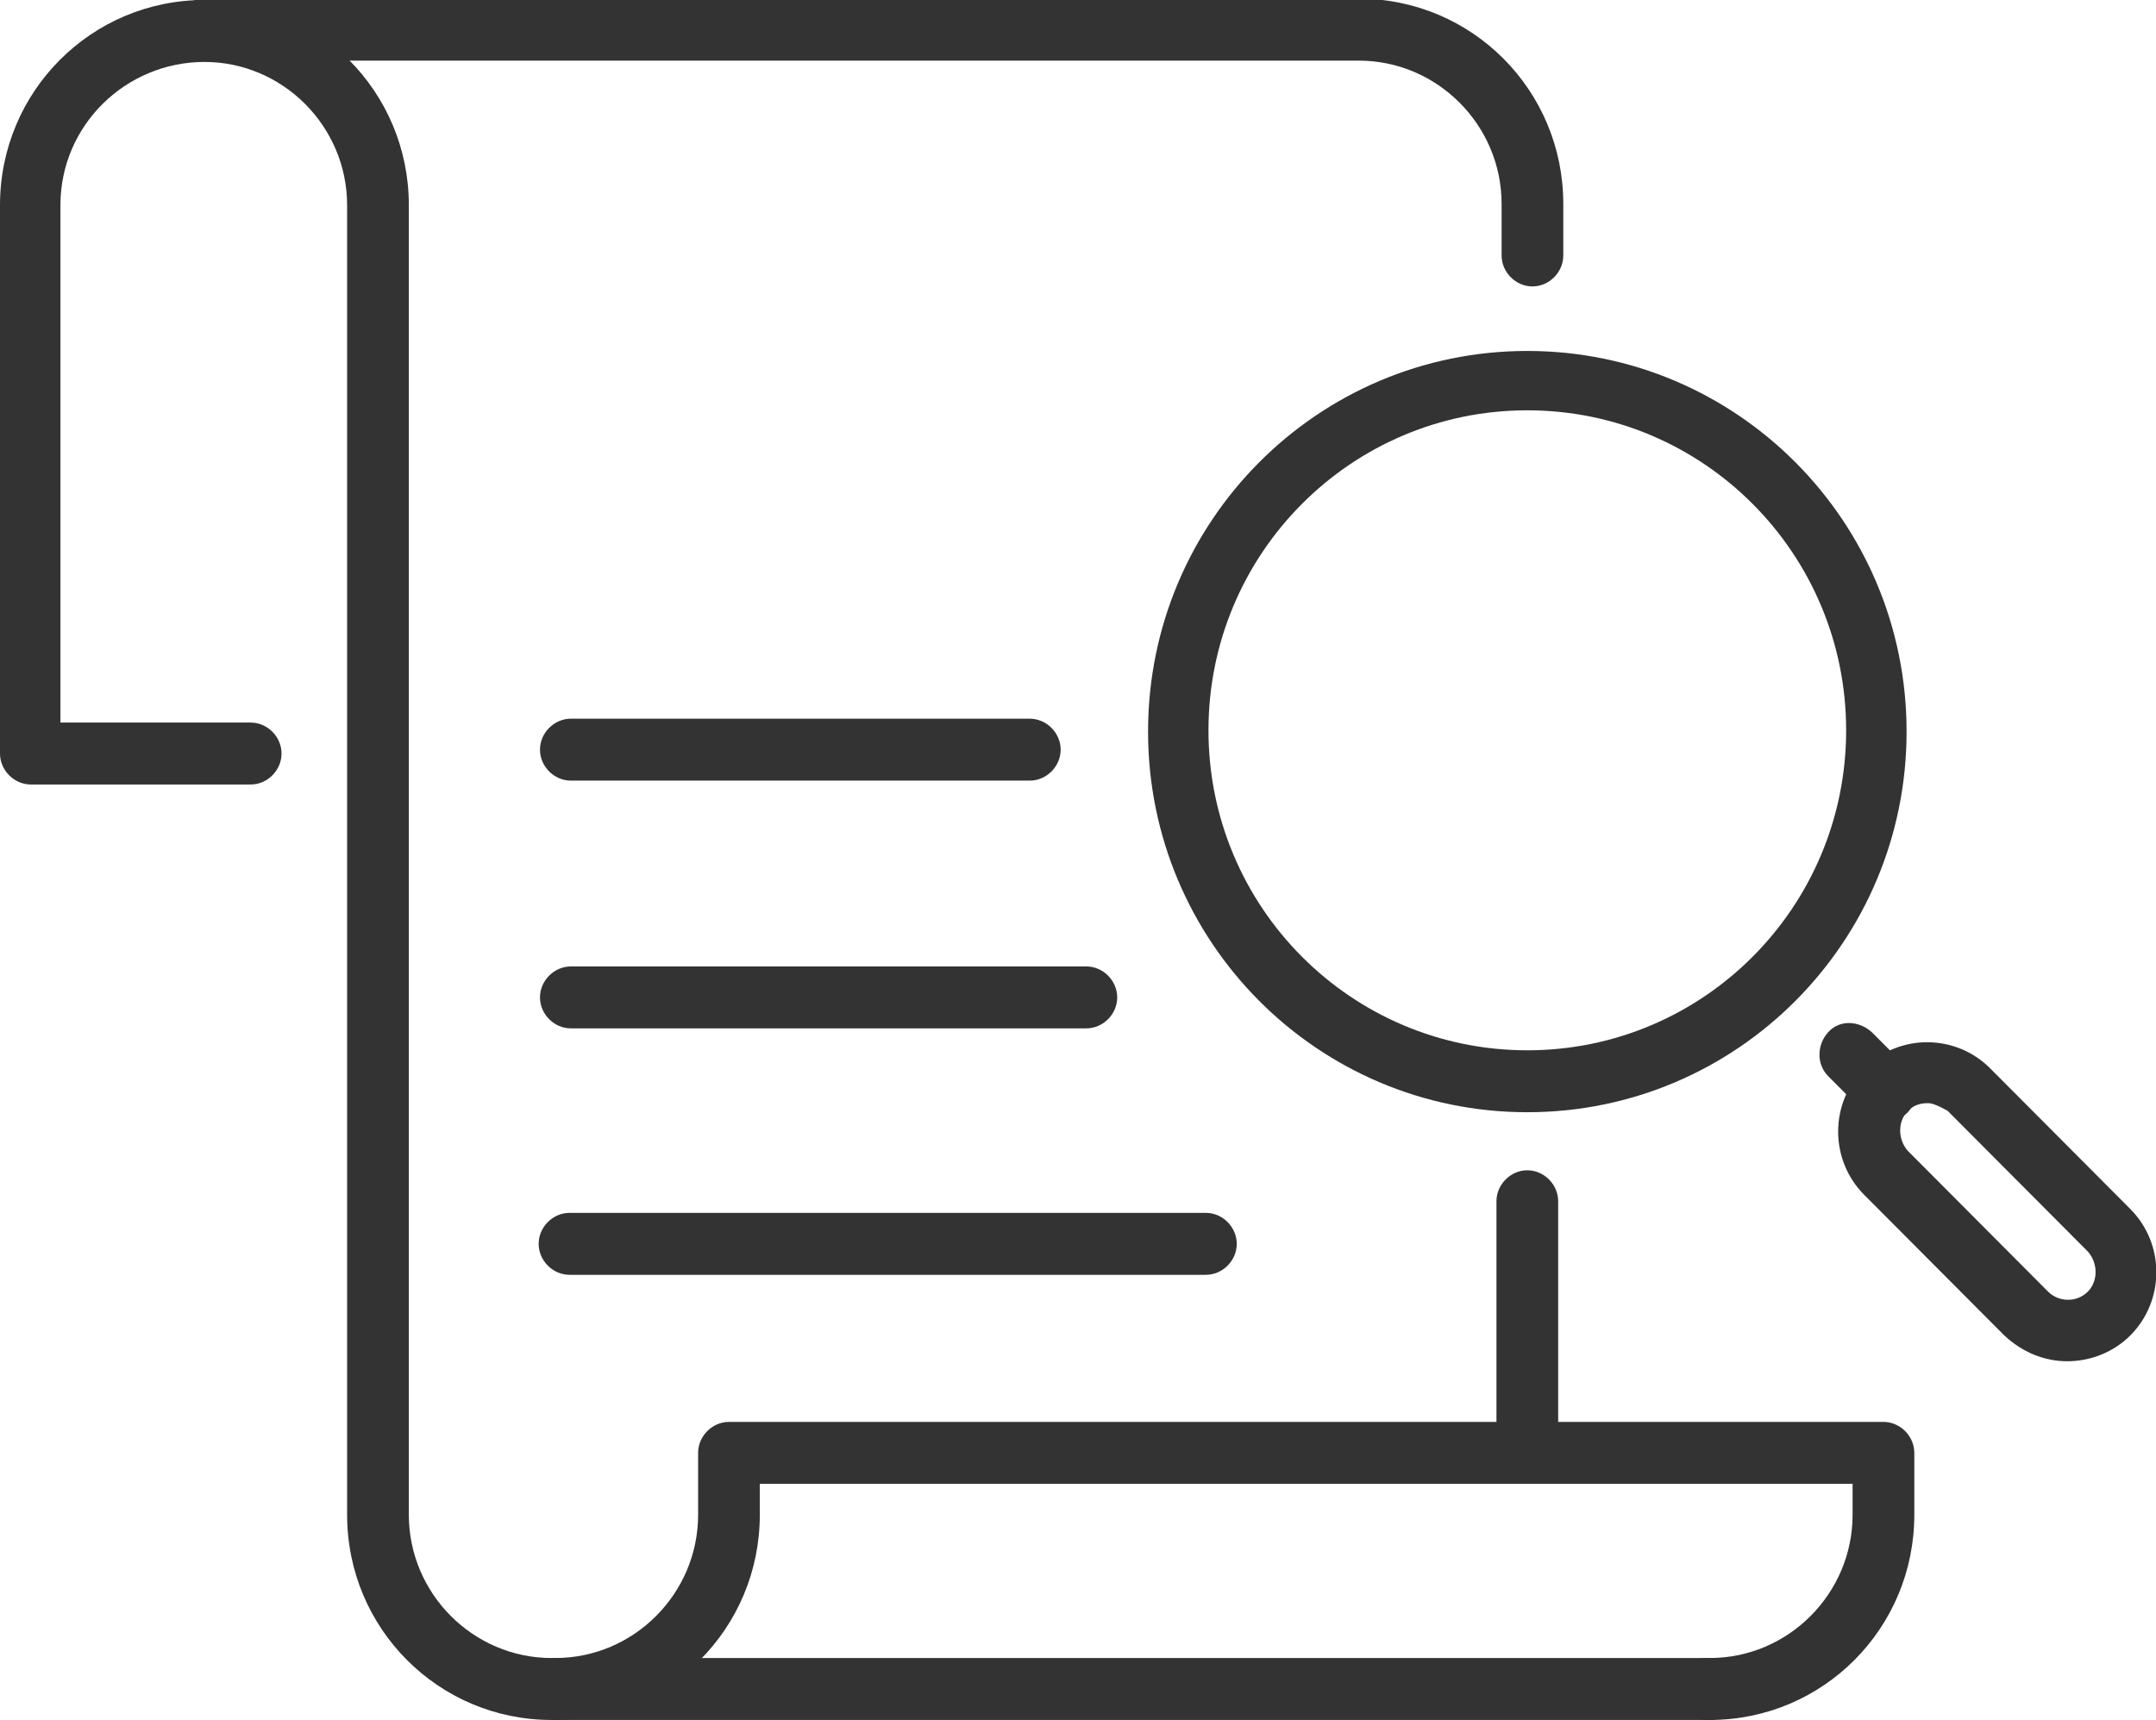 <?xml version="1.0" encoding="UTF-8"?> <svg xmlns="http://www.w3.org/2000/svg" width="99" height="79" viewBox="0 0 99 79" fill="none"><g clip-path="url(#clip0_370_11193)"><path d="M70.132 51.086C60.509 51.086 52.717 43.263 52.717 33.603C52.717 23.943 60.509 16.12 70.132 16.12C79.754 16.12 87.547 23.943 87.547 33.603C87.547 43.263 79.754 51.086 70.132 51.086ZM70.132 18.846C62.044 18.846 55.491 25.425 55.491 33.544C55.491 41.663 62.044 48.242 70.132 48.242C78.219 48.242 84.772 41.663 84.772 33.544C84.772 25.425 78.219 18.846 70.132 18.846Z" fill="#333333"></path><path d="M86.602 51.501C86.248 51.501 85.894 51.383 85.598 51.086L83.945 49.427C83.414 48.893 83.414 48.005 83.945 47.412C84.477 46.819 85.362 46.878 85.953 47.412L87.606 49.071C88.137 49.605 88.137 50.494 87.606 51.086C87.31 51.383 86.956 51.501 86.602 51.501Z" fill="#333333"></path><path d="M94.927 62.524C93.865 62.524 92.861 62.109 92.034 61.339L85.6 54.879C84.006 53.279 84.006 50.671 85.6 49.071C87.194 47.471 89.791 47.471 91.385 49.071L97.82 55.531C99.414 57.131 99.414 59.739 97.82 61.339C97.052 62.109 95.99 62.524 94.927 62.524ZM88.492 50.671C88.138 50.671 87.843 50.79 87.607 51.027C87.135 51.501 87.135 52.331 87.607 52.864L94.042 59.324C94.514 59.798 95.34 59.857 95.872 59.324C96.344 58.85 96.344 58.02 95.872 57.487L89.437 51.027C89.437 51.027 88.847 50.671 88.551 50.671H88.492Z" fill="#333333"></path><path d="M70.368 13.156C69.6 13.156 68.951 12.505 68.951 11.734V9.364C68.951 5.748 65.999 2.785 62.398 2.785H9.386C8.618 2.785 7.969 2.133 7.969 1.363C7.969 0.592 8.618 -0.06 9.386 -0.06H62.398C67.593 -0.06 71.784 4.148 71.784 9.364V11.734C71.784 12.505 71.135 13.156 70.368 13.156Z" fill="#333333"></path><path d="M78.515 79H78.338C77.571 79 76.921 78.348 76.921 77.578C76.921 76.807 77.571 76.155 78.338 76.155H78.515C82.116 76.155 85.068 73.192 85.068 69.577V68.154H34.889V69.577C34.889 74.792 30.698 79 25.503 79H25.326C20.131 79 15.939 74.792 15.939 69.577V9.423C15.939 5.808 12.988 2.845 9.386 2.845C5.785 2.845 2.775 5.749 2.775 9.423V33.188H11.512C12.279 33.188 12.928 33.84 12.928 34.611C12.928 35.381 12.279 36.033 11.512 36.033H1.417C0.649 36.033 0 35.381 0 34.611V9.423C0 4.208 4.191 0 9.386 0C14.581 0 18.773 4.208 18.773 9.423V69.577C18.773 73.192 21.724 76.155 25.326 76.155H25.503C29.104 76.155 32.056 73.192 32.056 69.577V66.732C32.056 65.962 32.705 65.31 33.472 65.31H86.485C87.252 65.31 87.902 65.962 87.902 66.732V69.577C87.902 74.792 83.71 79 78.515 79Z" fill="#333333"></path><path d="M78.515 79H25.503C24.735 79 24.086 78.348 24.086 77.578C24.086 76.807 24.735 76.155 25.503 76.155H78.515C79.283 76.155 79.932 76.807 79.932 77.578C79.932 78.348 79.283 79 78.515 79Z" fill="#333333"></path><path d="M70.132 68.154C69.364 68.154 68.715 67.502 68.715 66.732V55.175C68.715 54.405 69.364 53.753 70.132 53.753C70.899 53.753 71.549 54.405 71.549 55.175V66.732C71.549 67.502 70.899 68.154 70.132 68.154Z" fill="#333333"></path><path d="M47.287 35.855H26.212C25.444 35.855 24.795 35.203 24.795 34.433C24.795 33.663 25.444 33.011 26.212 33.011H47.287C48.054 33.011 48.704 33.663 48.704 34.433C48.704 35.203 48.054 35.855 47.287 35.855Z" fill="#333333"></path><path d="M49.884 47.234H26.212C25.444 47.234 24.795 46.582 24.795 45.812C24.795 45.042 25.444 44.39 26.212 44.39H49.884C50.652 44.39 51.301 45.042 51.301 45.812C51.301 46.582 50.652 47.234 49.884 47.234Z" fill="#333333"></path><path d="M55.373 58.554H26.151C25.384 58.554 24.734 57.902 24.734 57.131C24.734 56.361 25.384 55.709 26.151 55.709H55.373C56.141 55.709 56.79 56.361 56.79 57.131C56.79 57.902 56.141 58.554 55.373 58.554Z" fill="#333333"></path></g><defs><clipPath id="clip0_370_11193"><rect width="99" height="79" fill="white"></rect></clipPath></defs></svg> 